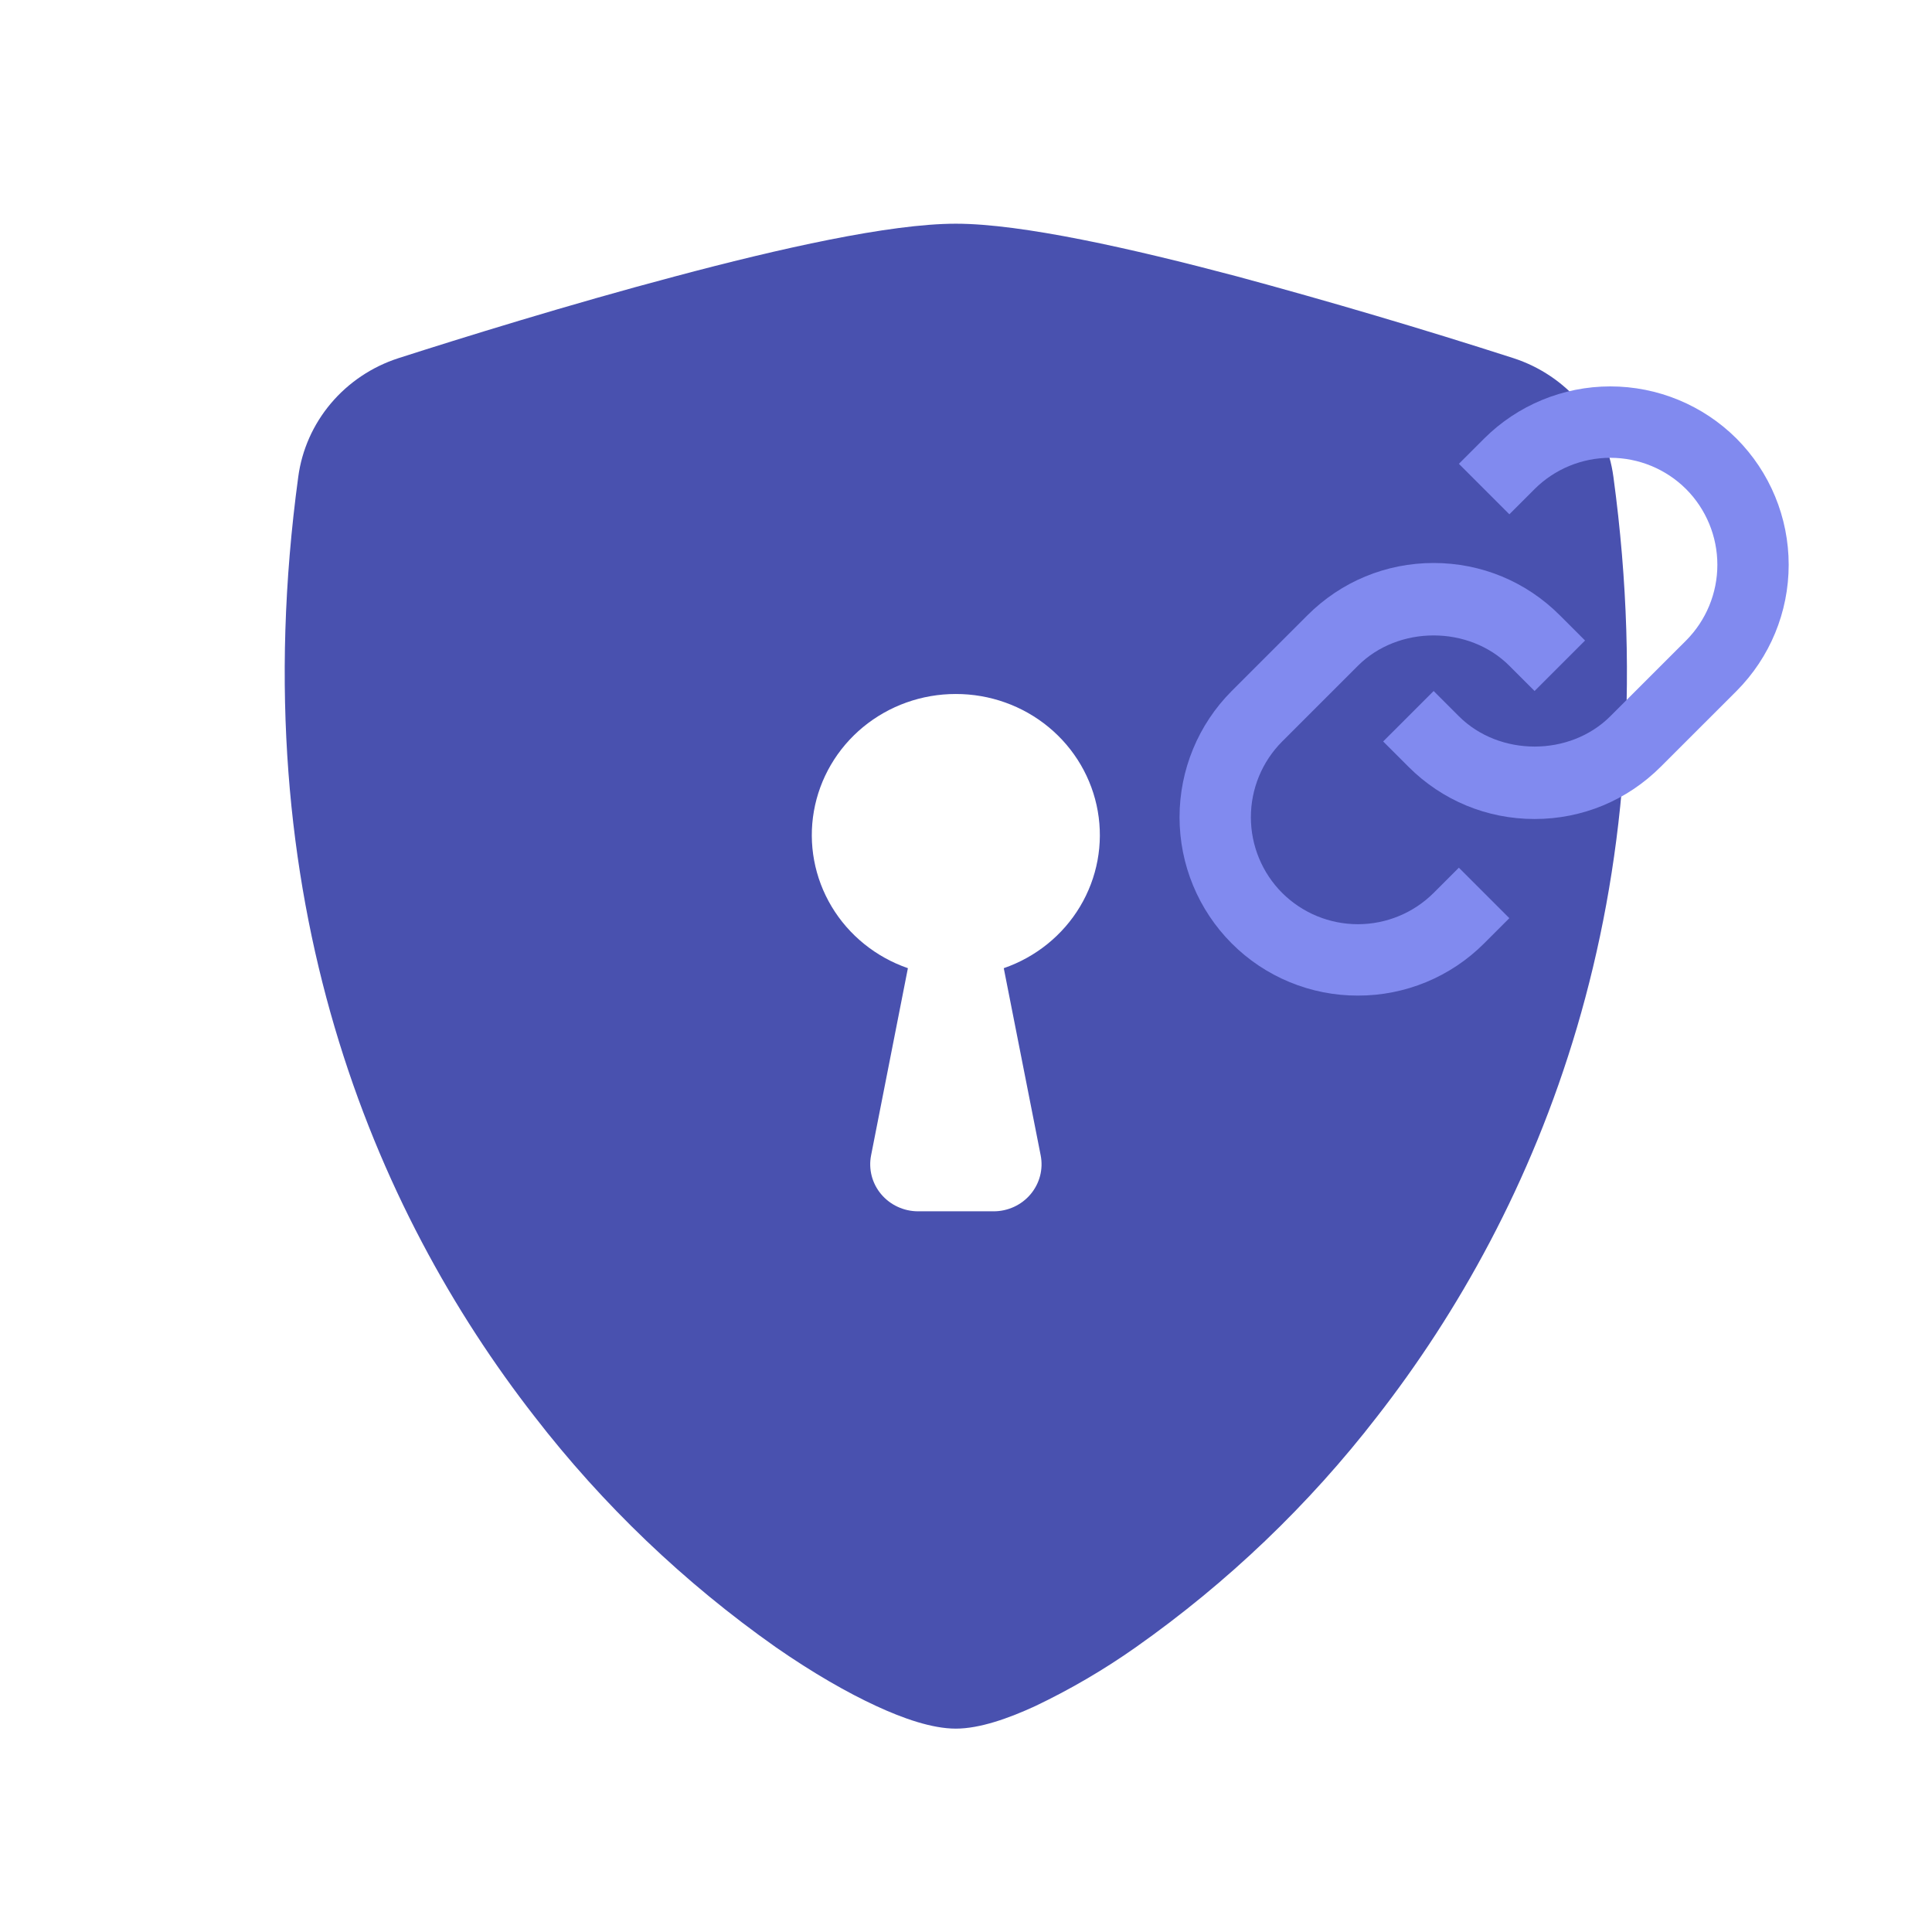 <svg width="95" height="95" viewBox="0 0 95 95" fill="none" xmlns="http://www.w3.org/2000/svg">
<path fill-rule="evenodd" clip-rule="evenodd" d="M47 11C43.747 11 38.312 12.226 33.197 13.59C27.964 14.977 22.688 16.619 19.586 17.614C18.29 18.034 17.14 18.805 16.269 19.837C15.399 20.869 14.842 22.122 14.665 23.451C11.855 44.157 18.375 59.502 26.285 69.654C29.64 73.997 33.64 77.821 38.151 80.999C39.971 82.262 41.659 83.229 43.092 83.89C44.412 84.501 45.831 85 47 85C48.169 85 49.583 84.501 50.908 83.89C52.636 83.066 54.289 82.099 55.849 80.999C60.36 77.821 64.36 73.997 67.715 69.654C75.625 59.502 82.145 44.157 79.335 23.451C79.158 22.121 78.602 20.868 77.731 19.835C76.861 18.802 75.711 18.03 74.413 17.609C69.91 16.161 65.373 14.819 60.803 13.585C55.688 12.23 50.253 11 47 11ZM47 34.125C48.67 34.123 50.287 34.7 51.565 35.755C52.842 36.81 53.698 38.275 53.98 39.89C54.263 41.504 53.953 43.165 53.107 44.578C52.261 45.99 50.932 47.063 49.357 47.607L51.172 56.811C51.238 57.145 51.228 57.49 51.142 57.821C51.056 58.151 50.897 58.459 50.676 58.722C50.455 58.985 50.177 59.197 49.863 59.342C49.548 59.487 49.205 59.563 48.857 59.562H45.143C44.795 59.562 44.453 59.486 44.139 59.34C43.825 59.195 43.548 58.983 43.327 58.72C43.106 58.457 42.948 58.15 42.862 57.82C42.777 57.489 42.767 57.145 42.833 56.811L44.643 47.607C43.068 47.063 41.739 45.99 40.893 44.578C40.047 43.165 39.737 41.504 40.02 39.89C40.302 38.275 41.158 36.81 42.435 35.755C43.713 34.7 45.33 34.123 47 34.125Z" fill="#4951AF"/>
<path d="M66.771 32.737C68.76 30.748 72.228 30.748 74.217 32.737L75.458 33.978L77.94 31.496L76.699 30.255C75.044 28.598 72.839 27.683 70.494 27.683C68.149 27.683 65.945 28.598 64.289 30.255L60.565 33.978C58.922 35.625 58 37.857 58 40.184C58 42.51 58.922 44.742 60.565 46.389C61.379 47.205 62.346 47.851 63.411 48.291C64.476 48.732 65.617 48.958 66.769 48.955C67.922 48.958 69.064 48.732 70.129 48.292C71.194 47.852 72.162 47.205 72.976 46.389L74.217 45.148L71.735 42.666L70.494 43.907C69.505 44.892 68.166 45.445 66.77 45.445C65.375 45.445 64.036 44.892 63.047 43.907C62.061 42.919 61.508 41.58 61.508 40.184C61.508 38.788 62.061 37.448 63.047 36.46L66.771 32.737Z" fill="#818AEF"/>
<path d="M72.977 21.566L71.736 22.807L74.218 25.289L75.459 24.048C76.448 23.063 77.787 22.511 79.183 22.511C80.579 22.511 81.918 23.063 82.907 24.048C83.892 25.037 84.446 26.376 84.446 27.772C84.446 29.168 83.892 30.507 82.907 31.496L79.182 35.219C77.193 37.207 73.725 37.207 71.736 35.219L70.495 33.978L68.013 36.459L69.254 37.7C70.909 39.358 73.114 40.272 75.459 40.272C77.804 40.272 80.009 39.358 81.664 37.7L85.389 33.978C87.031 32.33 87.953 30.098 87.953 27.772C87.953 25.445 87.031 23.214 85.389 21.566C83.741 19.923 81.51 19 79.183 19C76.856 19 74.624 19.923 72.977 21.566Z" fill="#818AEF"/>
</svg>
